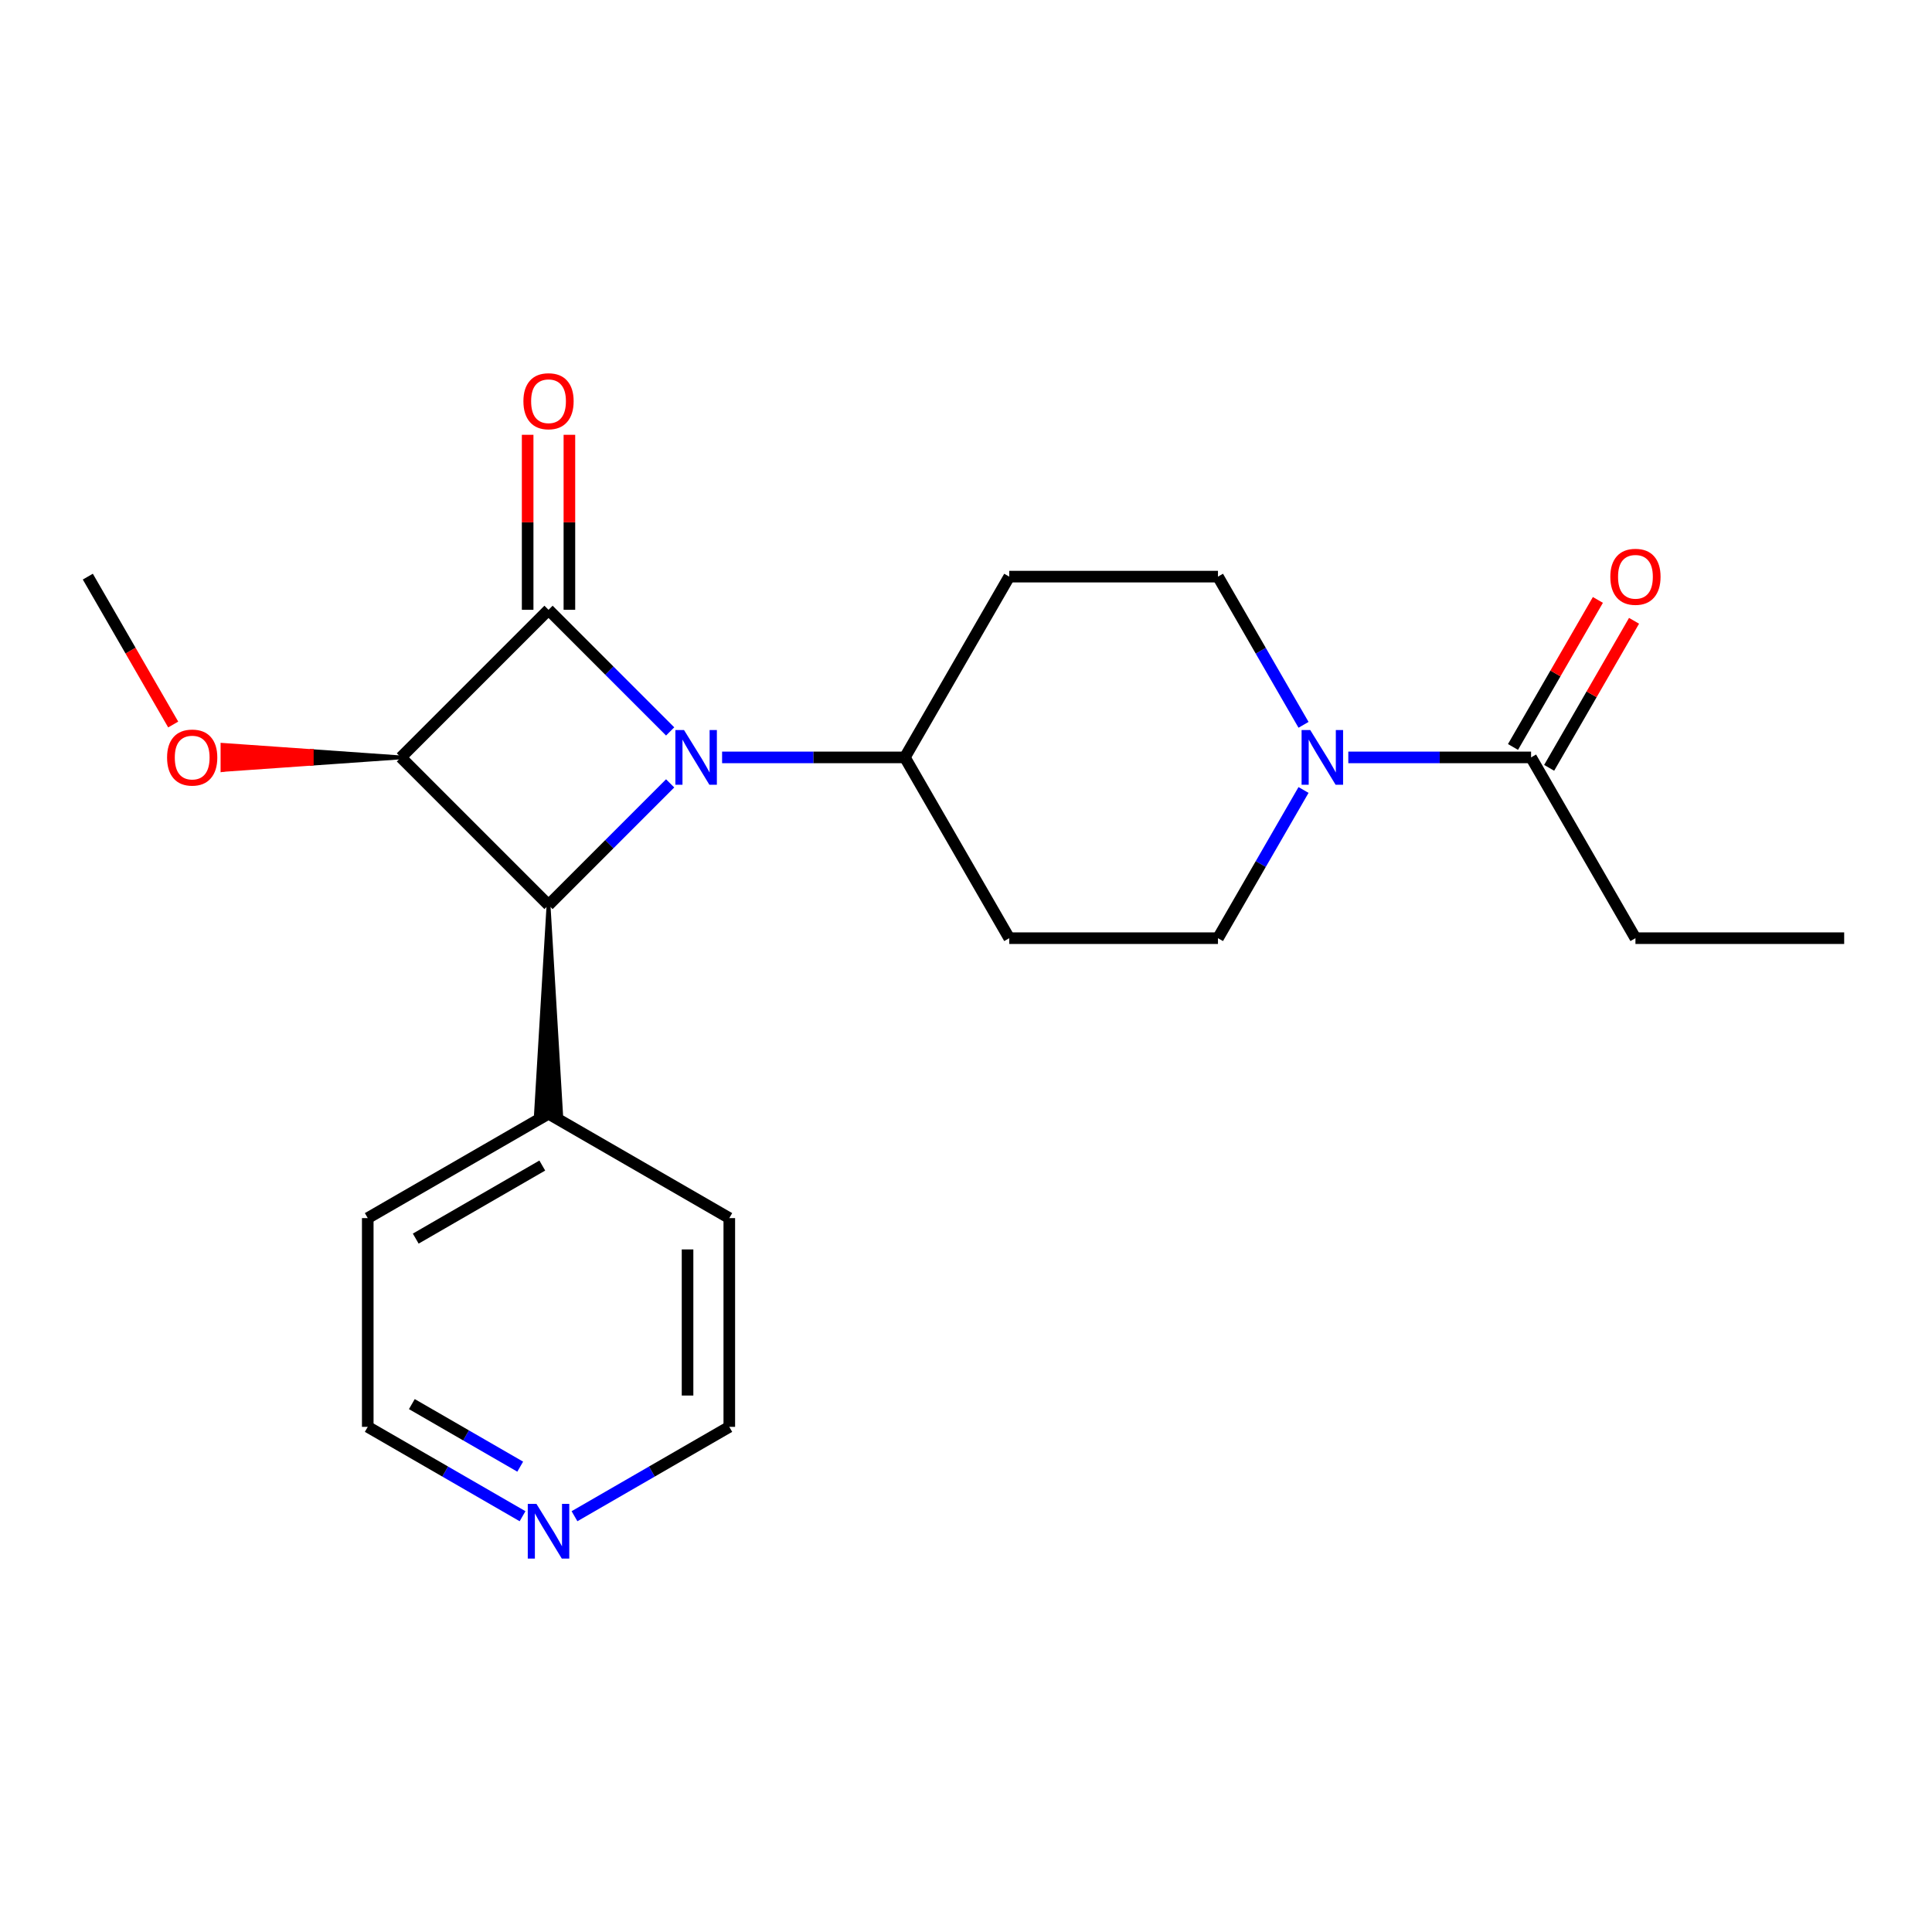 <?xml version='1.0' encoding='iso-8859-1'?>
<svg version='1.1' baseProfile='full'
              xmlns='http://www.w3.org/2000/svg'
                      xmlns:rdkit='http://www.rdkit.org/xml'
                      xmlns:xlink='http://www.w3.org/1999/xlink'
                  xml:space='preserve'
width='1000px' height='1000px' viewBox='0 0 1000 1000'>
<!-- END OF HEADER -->
<rect style='opacity:1.0;fill:#FFFFFF;stroke:none' width='1000' height='1000' x='0' y='0'> </rect>
<path class='bond-0' d='M 346.872,378.589 L 315.394,347.111' style='fill:none;fill-rule:evenodd;stroke:#0000FF;stroke-width:6px;stroke-linecap:butt;stroke-linejoin:miter;stroke-opacity:1' />
<path class='bond-0' d='M 315.394,347.111 L 283.915,315.633' style='fill:none;fill-rule:evenodd;stroke:#000000;stroke-width:6px;stroke-linecap:butt;stroke-linejoin:miter;stroke-opacity:1' />
<path class='bond-2' d='M 346.872,405.471 L 315.394,436.95' style='fill:none;fill-rule:evenodd;stroke:#0000FF;stroke-width:6px;stroke-linecap:butt;stroke-linejoin:miter;stroke-opacity:1' />
<path class='bond-2' d='M 315.394,436.95 L 283.915,468.428' style='fill:none;fill-rule:evenodd;stroke:#000000;stroke-width:6px;stroke-linecap:butt;stroke-linejoin:miter;stroke-opacity:1' />
<path class='bond-5' d='M 373.754,392.03 L 421.055,392.03' style='fill:none;fill-rule:evenodd;stroke:#0000FF;stroke-width:6px;stroke-linecap:butt;stroke-linejoin:miter;stroke-opacity:1' />
<path class='bond-5' d='M 421.055,392.03 L 468.355,392.03' style='fill:none;fill-rule:evenodd;stroke:#000000;stroke-width:6px;stroke-linecap:butt;stroke-linejoin:miter;stroke-opacity:1' />
<path class='bond-6' d='M 294.72,315.633 L 294.72,270.342' style='fill:none;fill-rule:evenodd;stroke:#000000;stroke-width:6px;stroke-linecap:butt;stroke-linejoin:miter;stroke-opacity:1' />
<path class='bond-6' d='M 294.72,270.342 L 294.72,225.052' style='fill:none;fill-rule:evenodd;stroke:#FF0000;stroke-width:6px;stroke-linecap:butt;stroke-linejoin:miter;stroke-opacity:1' />
<path class='bond-6' d='M 273.111,315.633 L 273.111,270.342' style='fill:none;fill-rule:evenodd;stroke:#000000;stroke-width:6px;stroke-linecap:butt;stroke-linejoin:miter;stroke-opacity:1' />
<path class='bond-6' d='M 273.111,270.342 L 273.111,225.052' style='fill:none;fill-rule:evenodd;stroke:#FF0000;stroke-width:6px;stroke-linecap:butt;stroke-linejoin:miter;stroke-opacity:1' />
<path class='bond-22' d='M 283.915,315.633 L 207.518,392.03' style='fill:none;fill-rule:evenodd;stroke:#000000;stroke-width:6px;stroke-linecap:butt;stroke-linejoin:miter;stroke-opacity:1' />
<path class='bond-1' d='M 207.518,392.03 L 283.915,468.428' style='fill:none;fill-rule:evenodd;stroke:#000000;stroke-width:6px;stroke-linecap:butt;stroke-linejoin:miter;stroke-opacity:1' />
<path class='bond-13' d='M 207.518,392.03 L 161.347,388.789 L 161.347,395.272 Z' style='fill:#000000;fill-rule:evenodd;fill-opacity:1;stroke:#000000;stroke-width:2px;stroke-linecap:butt;stroke-linejoin:miter;stroke-opacity:1;' />
<path class='bond-13' d='M 161.347,388.789 L 115.177,398.513 L 115.177,385.548 Z' style='fill:#FF0000;fill-rule:evenodd;fill-opacity:1;stroke:#FF0000;stroke-width:2px;stroke-linecap:butt;stroke-linejoin:miter;stroke-opacity:1;' />
<path class='bond-13' d='M 161.347,388.789 L 161.347,395.272 L 115.177,398.513 Z' style='fill:#FF0000;fill-rule:evenodd;fill-opacity:1;stroke:#FF0000;stroke-width:2px;stroke-linecap:butt;stroke-linejoin:miter;stroke-opacity:1;' />
<path class='bond-11' d='M 283.915,468.428 L 277.433,576.47 L 290.398,576.47 Z' style='fill:#000000;fill-rule:evenodd;fill-opacity:1;stroke:#000000;stroke-width:2px;stroke-linecap:butt;stroke-linejoin:miter;stroke-opacity:1;' />
<path class='bond-3' d='M 674.705,408.891 L 652.562,447.245' style='fill:none;fill-rule:evenodd;stroke:#0000FF;stroke-width:6px;stroke-linecap:butt;stroke-linejoin:miter;stroke-opacity:1' />
<path class='bond-3' d='M 652.562,447.245 L 630.419,485.598' style='fill:none;fill-rule:evenodd;stroke:#000000;stroke-width:6px;stroke-linecap:butt;stroke-linejoin:miter;stroke-opacity:1' />
<path class='bond-4' d='M 697.881,392.03 L 745.181,392.03' style='fill:none;fill-rule:evenodd;stroke:#0000FF;stroke-width:6px;stroke-linecap:butt;stroke-linejoin:miter;stroke-opacity:1' />
<path class='bond-4' d='M 745.181,392.03 L 792.482,392.03' style='fill:none;fill-rule:evenodd;stroke:#000000;stroke-width:6px;stroke-linecap:butt;stroke-linejoin:miter;stroke-opacity:1' />
<path class='bond-23' d='M 674.705,375.169 L 652.562,336.816' style='fill:none;fill-rule:evenodd;stroke:#0000FF;stroke-width:6px;stroke-linecap:butt;stroke-linejoin:miter;stroke-opacity:1' />
<path class='bond-23' d='M 652.562,336.816 L 630.419,298.463' style='fill:none;fill-rule:evenodd;stroke:#000000;stroke-width:6px;stroke-linecap:butt;stroke-linejoin:miter;stroke-opacity:1' />
<path class='bond-12' d='M 801.839,397.433 L 823.809,359.379' style='fill:none;fill-rule:evenodd;stroke:#000000;stroke-width:6px;stroke-linecap:butt;stroke-linejoin:miter;stroke-opacity:1' />
<path class='bond-12' d='M 823.809,359.379 L 845.779,321.326' style='fill:none;fill-rule:evenodd;stroke:#FF0000;stroke-width:6px;stroke-linecap:butt;stroke-linejoin:miter;stroke-opacity:1' />
<path class='bond-12' d='M 783.125,386.628 L 805.095,348.575' style='fill:none;fill-rule:evenodd;stroke:#000000;stroke-width:6px;stroke-linecap:butt;stroke-linejoin:miter;stroke-opacity:1' />
<path class='bond-12' d='M 805.095,348.575 L 827.065,310.522' style='fill:none;fill-rule:evenodd;stroke:#FF0000;stroke-width:6px;stroke-linecap:butt;stroke-linejoin:miter;stroke-opacity:1' />
<path class='bond-15' d='M 792.482,392.03 L 846.503,485.598' style='fill:none;fill-rule:evenodd;stroke:#000000;stroke-width:6px;stroke-linecap:butt;stroke-linejoin:miter;stroke-opacity:1' />
<path class='bond-7' d='M 468.355,392.03 L 522.376,298.463' style='fill:none;fill-rule:evenodd;stroke:#000000;stroke-width:6px;stroke-linecap:butt;stroke-linejoin:miter;stroke-opacity:1' />
<path class='bond-8' d='M 468.355,392.03 L 522.376,485.598' style='fill:none;fill-rule:evenodd;stroke:#000000;stroke-width:6px;stroke-linecap:butt;stroke-linejoin:miter;stroke-opacity:1' />
<path class='bond-10' d='M 522.376,298.463 L 630.419,298.463' style='fill:none;fill-rule:evenodd;stroke:#000000;stroke-width:6px;stroke-linecap:butt;stroke-linejoin:miter;stroke-opacity:1' />
<path class='bond-9' d='M 522.376,485.598 L 630.419,485.598' style='fill:none;fill-rule:evenodd;stroke:#000000;stroke-width:6px;stroke-linecap:butt;stroke-linejoin:miter;stroke-opacity:1' />
<path class='bond-18' d='M 283.915,576.47 L 377.483,630.491' style='fill:none;fill-rule:evenodd;stroke:#000000;stroke-width:6px;stroke-linecap:butt;stroke-linejoin:miter;stroke-opacity:1' />
<path class='bond-19' d='M 283.915,576.47 L 190.348,630.491' style='fill:none;fill-rule:evenodd;stroke:#000000;stroke-width:6px;stroke-linecap:butt;stroke-linejoin:miter;stroke-opacity:1' />
<path class='bond-19' d='M 280.685,603.287 L 215.187,641.102' style='fill:none;fill-rule:evenodd;stroke:#000000;stroke-width:6px;stroke-linecap:butt;stroke-linejoin:miter;stroke-opacity:1' />
<path class='bond-20' d='M 89.649,375.009 L 67.552,336.736' style='fill:none;fill-rule:evenodd;stroke:#FF0000;stroke-width:6px;stroke-linecap:butt;stroke-linejoin:miter;stroke-opacity:1' />
<path class='bond-20' d='M 67.552,336.736 L 45.455,298.463' style='fill:none;fill-rule:evenodd;stroke:#000000;stroke-width:6px;stroke-linecap:butt;stroke-linejoin:miter;stroke-opacity:1' />
<path class='bond-14' d='M 270.474,784.795 L 230.411,761.664' style='fill:none;fill-rule:evenodd;stroke:#0000FF;stroke-width:6px;stroke-linecap:butt;stroke-linejoin:miter;stroke-opacity:1' />
<path class='bond-14' d='M 230.411,761.664 L 190.348,738.534' style='fill:none;fill-rule:evenodd;stroke:#000000;stroke-width:6px;stroke-linecap:butt;stroke-linejoin:miter;stroke-opacity:1' />
<path class='bond-14' d='M 269.26,759.142 L 241.215,742.951' style='fill:none;fill-rule:evenodd;stroke:#0000FF;stroke-width:6px;stroke-linecap:butt;stroke-linejoin:miter;stroke-opacity:1' />
<path class='bond-14' d='M 241.215,742.951 L 213.171,726.759' style='fill:none;fill-rule:evenodd;stroke:#000000;stroke-width:6px;stroke-linecap:butt;stroke-linejoin:miter;stroke-opacity:1' />
<path class='bond-24' d='M 297.356,784.795 L 337.42,761.664' style='fill:none;fill-rule:evenodd;stroke:#0000FF;stroke-width:6px;stroke-linecap:butt;stroke-linejoin:miter;stroke-opacity:1' />
<path class='bond-24' d='M 337.42,761.664 L 377.483,738.534' style='fill:none;fill-rule:evenodd;stroke:#000000;stroke-width:6px;stroke-linecap:butt;stroke-linejoin:miter;stroke-opacity:1' />
<path class='bond-21' d='M 846.503,485.598 L 954.545,485.598' style='fill:none;fill-rule:evenodd;stroke:#000000;stroke-width:6px;stroke-linecap:butt;stroke-linejoin:miter;stroke-opacity:1' />
<path class='bond-16' d='M 377.483,738.534 L 377.483,630.491' style='fill:none;fill-rule:evenodd;stroke:#000000;stroke-width:6px;stroke-linecap:butt;stroke-linejoin:miter;stroke-opacity:1' />
<path class='bond-16' d='M 355.874,722.327 L 355.874,646.698' style='fill:none;fill-rule:evenodd;stroke:#000000;stroke-width:6px;stroke-linecap:butt;stroke-linejoin:miter;stroke-opacity:1' />
<path class='bond-17' d='M 190.348,738.534 L 190.348,630.491' style='fill:none;fill-rule:evenodd;stroke:#000000;stroke-width:6px;stroke-linecap:butt;stroke-linejoin:miter;stroke-opacity:1' />
<path  class='atom-0' d='M 354.053 377.87
L 363.333 392.87
Q 364.253 394.35, 365.733 397.03
Q 367.213 399.71, 367.293 399.87
L 367.293 377.87
L 371.053 377.87
L 371.053 406.19
L 367.173 406.19
L 357.213 389.79
Q 356.053 387.87, 354.813 385.67
Q 353.613 383.47, 353.253 382.79
L 353.253 406.19
L 349.573 406.19
L 349.573 377.87
L 354.053 377.87
' fill='#0000FF'/>
<path  class='atom-4' d='M 678.18 377.87
L 687.46 392.87
Q 688.38 394.35, 689.86 397.03
Q 691.34 399.71, 691.42 399.87
L 691.42 377.87
L 695.18 377.87
L 695.18 406.19
L 691.3 406.19
L 681.34 389.79
Q 680.18 387.87, 678.94 385.67
Q 677.74 383.47, 677.38 382.79
L 677.38 406.19
L 673.7 406.19
L 673.7 377.87
L 678.18 377.87
' fill='#0000FF'/>
<path  class='atom-7' d='M 270.915 207.671
Q 270.915 200.871, 274.275 197.071
Q 277.635 193.271, 283.915 193.271
Q 290.195 193.271, 293.555 197.071
Q 296.915 200.871, 296.915 207.671
Q 296.915 214.551, 293.515 218.471
Q 290.115 222.351, 283.915 222.351
Q 277.675 222.351, 274.275 218.471
Q 270.915 214.591, 270.915 207.671
M 283.915 219.151
Q 288.235 219.151, 290.555 216.271
Q 292.915 213.351, 292.915 207.671
Q 292.915 202.111, 290.555 199.311
Q 288.235 196.471, 283.915 196.471
Q 279.595 196.471, 277.235 199.271
Q 274.915 202.071, 274.915 207.671
Q 274.915 213.391, 277.235 216.271
Q 279.595 219.151, 283.915 219.151
' fill='#FF0000'/>
<path  class='atom-13' d='M 833.503 298.543
Q 833.503 291.743, 836.863 287.943
Q 840.223 284.143, 846.503 284.143
Q 852.783 284.143, 856.143 287.943
Q 859.503 291.743, 859.503 298.543
Q 859.503 305.423, 856.103 309.343
Q 852.703 313.223, 846.503 313.223
Q 840.263 313.223, 836.863 309.343
Q 833.503 305.463, 833.503 298.543
M 846.503 310.023
Q 850.823 310.023, 853.143 307.143
Q 855.503 304.223, 855.503 298.543
Q 855.503 292.983, 853.143 290.183
Q 850.823 287.343, 846.503 287.343
Q 842.183 287.343, 839.823 290.143
Q 837.503 292.943, 837.503 298.543
Q 837.503 304.263, 839.823 307.143
Q 842.183 310.023, 846.503 310.023
' fill='#FF0000'/>
<path  class='atom-14' d='M 86.476 392.11
Q 86.476 385.31, 89.836 381.51
Q 93.196 377.71, 99.476 377.71
Q 105.756 377.71, 109.116 381.51
Q 112.476 385.31, 112.476 392.11
Q 112.476 398.99, 109.076 402.91
Q 105.676 406.79, 99.476 406.79
Q 93.236 406.79, 89.836 402.91
Q 86.476 399.03, 86.476 392.11
M 99.476 403.59
Q 103.796 403.59, 106.116 400.71
Q 108.476 397.79, 108.476 392.11
Q 108.476 386.55, 106.116 383.75
Q 103.796 380.91, 99.476 380.91
Q 95.156 380.91, 92.796 383.71
Q 90.476 386.51, 90.476 392.11
Q 90.476 397.83, 92.796 400.71
Q 95.156 403.59, 99.476 403.59
' fill='#FF0000'/>
<path  class='atom-15' d='M 277.655 778.395
L 286.935 793.395
Q 287.855 794.875, 289.335 797.555
Q 290.815 800.235, 290.895 800.395
L 290.895 778.395
L 294.655 778.395
L 294.655 806.715
L 290.775 806.715
L 280.815 790.315
Q 279.655 788.395, 278.415 786.195
Q 277.215 783.995, 276.855 783.315
L 276.855 806.715
L 273.175 806.715
L 273.175 778.395
L 277.655 778.395
' fill='#0000FF'/>
</svg>
